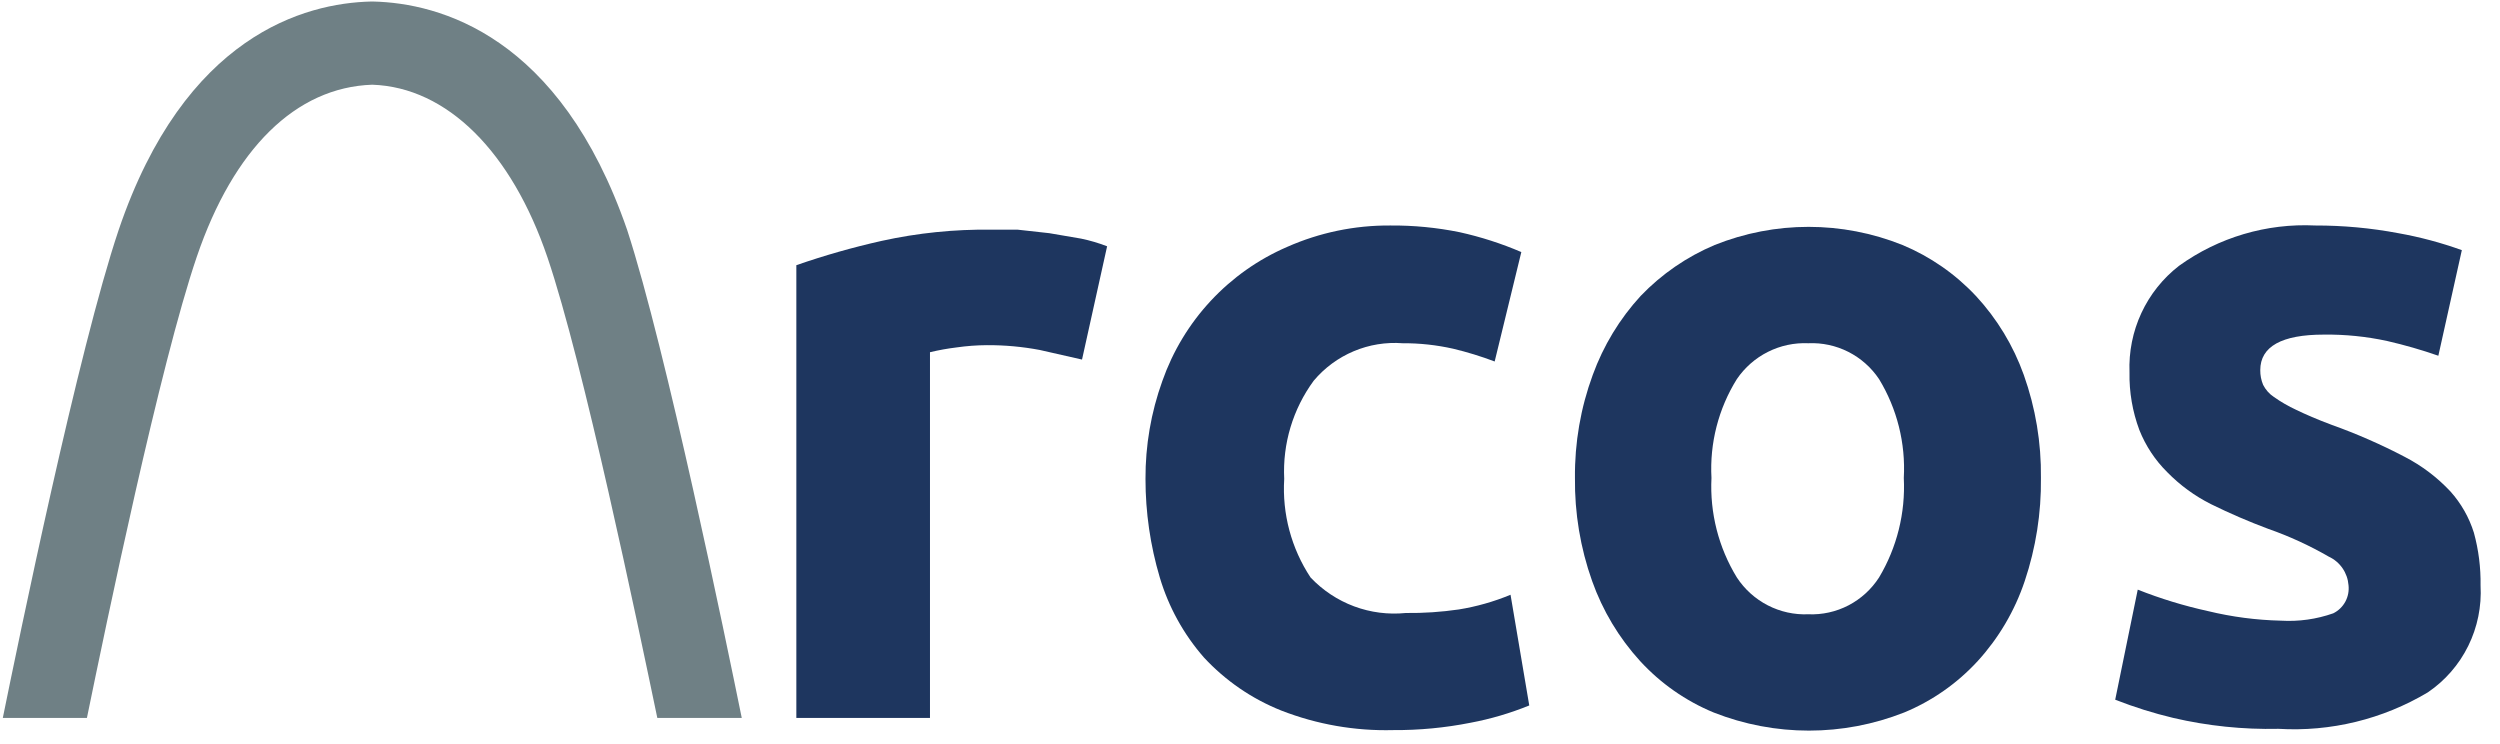 <svg width="121" height="36" viewBox="0 0 121 36" fill="none" xmlns="http://www.w3.org/2000/svg">
<g clip-path="url(#clip0_806_3412)">
<path d="M52.37 17.403L50.327 16.939C49.481 16.779 48.621 16.701 47.761 16.706C47.273 16.709 46.785 16.745 46.301 16.815C45.867 16.867 45.436 16.945 45.011 17.047V34.748H38.543V12.835C39.898 12.364 41.277 11.971 42.676 11.658C44.416 11.275 46.194 11.093 47.976 11.116C48.329 11.116 48.744 11.116 49.251 11.116L50.787 11.286L52.324 11.549C52.753 11.638 53.175 11.762 53.584 11.921L52.37 17.403Z" fill="#1E365F"/>
<path d="M55.442 23.18C55.434 21.564 55.71 19.96 56.257 18.441C56.764 16.998 57.562 15.676 58.602 14.559C59.641 13.443 60.898 12.555 62.294 11.952C63.867 11.255 65.569 10.902 67.287 10.914C68.417 10.905 69.544 11.014 70.652 11.24C71.672 11.466 72.67 11.787 73.632 12.2L72.342 17.496C71.685 17.247 71.012 17.04 70.329 16.877C69.527 16.697 68.708 16.608 67.886 16.613C67.078 16.552 66.267 16.684 65.52 16.999C64.772 17.314 64.109 17.802 63.585 18.425C62.577 19.796 62.072 21.476 62.156 23.18C62.053 24.867 62.501 26.543 63.431 27.95C64.019 28.571 64.739 29.049 65.538 29.347C66.337 29.645 67.193 29.755 68.04 29.669C68.898 29.679 69.756 29.622 70.606 29.498C71.465 29.359 72.305 29.12 73.11 28.786L74.016 34.144C73.099 34.518 72.147 34.798 71.174 34.981C69.939 35.226 68.684 35.345 67.425 35.337C65.579 35.384 63.741 35.063 62.018 34.392C60.595 33.826 59.314 32.948 58.269 31.821C57.289 30.701 56.56 29.38 56.134 27.95C55.674 26.402 55.441 24.795 55.442 23.18Z" fill="#1E365F"/>
<path d="M98.781 23.133C98.801 24.828 98.536 26.514 97.998 28.12C97.517 29.557 96.742 30.876 95.724 31.992C94.73 33.075 93.514 33.926 92.16 34.485C89.197 35.654 85.905 35.654 82.942 34.485C81.588 33.926 80.372 33.075 79.378 31.992C78.356 30.87 77.567 29.554 77.058 28.12C76.489 26.521 76.209 24.832 76.228 23.133C76.211 21.432 76.502 19.742 77.089 18.147C77.604 16.73 78.392 15.429 79.409 14.322C80.424 13.264 81.641 12.427 82.988 11.859C85.908 10.687 89.163 10.687 92.083 11.859C93.425 12.419 94.634 13.258 95.632 14.322C96.655 15.424 97.444 16.726 97.952 18.147C98.522 19.746 98.802 21.434 98.781 23.133ZM92.144 23.133C92.237 21.453 91.819 19.783 90.946 18.348C90.57 17.787 90.058 17.333 89.458 17.029C88.858 16.726 88.191 16.582 87.52 16.613C86.845 16.583 86.174 16.726 85.569 17.03C84.964 17.333 84.446 17.787 84.064 18.348C83.173 19.777 82.744 21.448 82.835 23.133C82.751 24.827 83.18 26.507 84.064 27.95C84.439 28.522 84.954 28.986 85.56 29.298C86.165 29.61 86.841 29.759 87.52 29.731C88.196 29.76 88.867 29.611 89.468 29.299C90.068 28.986 90.578 28.521 90.946 27.95C91.812 26.5 92.229 24.823 92.144 23.133Z" fill="#1E365F"/>
<path d="M110.396 30.04C111.256 30.092 112.117 29.971 112.931 29.684C113.178 29.561 113.382 29.365 113.514 29.121C113.646 28.877 113.699 28.598 113.668 28.321C113.645 28.027 113.545 27.744 113.378 27.502C113.21 27.259 112.982 27.066 112.715 26.943C111.781 26.403 110.799 25.952 109.781 25.596C108.84 25.245 107.917 24.847 107.016 24.403C106.229 24.008 105.513 23.485 104.896 22.855C104.31 22.275 103.85 21.579 103.544 20.81C103.212 19.92 103.05 18.974 103.068 18.023C103.029 17.033 103.226 16.047 103.643 15.15C104.06 14.253 104.685 13.469 105.464 12.866C107.381 11.487 109.703 10.8 112.055 10.914C113.405 10.911 114.753 11.035 116.08 11.286C117.125 11.472 118.153 11.747 119.153 12.107L118.016 17.218C117.205 16.935 116.379 16.697 115.542 16.505C114.533 16.286 113.502 16.182 112.47 16.195C110.442 16.195 109.397 16.768 109.397 17.914C109.394 18.159 109.441 18.401 109.535 18.627C109.656 18.865 109.836 19.068 110.058 19.215C110.397 19.453 110.757 19.661 111.133 19.835C111.579 20.052 112.147 20.299 112.854 20.563C114.066 20.996 115.246 21.514 116.387 22.111C117.214 22.538 117.962 23.104 118.599 23.784C119.116 24.36 119.504 25.041 119.736 25.782C119.964 26.613 120.073 27.474 120.059 28.337C120.115 29.348 119.91 30.357 119.463 31.263C119.016 32.17 118.342 32.944 117.509 33.509C115.325 34.812 112.805 35.427 110.273 35.275C108.563 35.313 106.854 35.136 105.188 34.748C104.231 34.52 103.292 34.225 102.376 33.866L103.467 28.538C104.569 28.975 105.705 29.322 106.862 29.576C108.02 29.857 109.205 30.013 110.396 30.04Z" fill="#1E365F"/>
<path d="M35.901 34.748H31.814C30.862 30.18 28.235 17.574 26.499 12.463C24.763 7.352 21.644 4.224 18.018 4.1C14.316 4.224 11.305 7.198 9.523 12.432C7.74 17.667 5.144 30.18 4.207 34.748H0.136C0.889 31.047 3.792 16.923 5.743 11.131C8.939 1.7 14.761 0.151 17.957 0.074H18.064C21.26 0.151 27.098 1.7 30.355 11.131C32.244 16.923 35.148 31.047 35.901 34.748Z" fill="#6F8085"/>
</g>
<defs>
<clipPath id="clip0_806_3412">
<rect width="120" height="35.294" fill="white" transform="translate(0.136 0.074)"/>
</clipPath>
</defs>
</svg>
